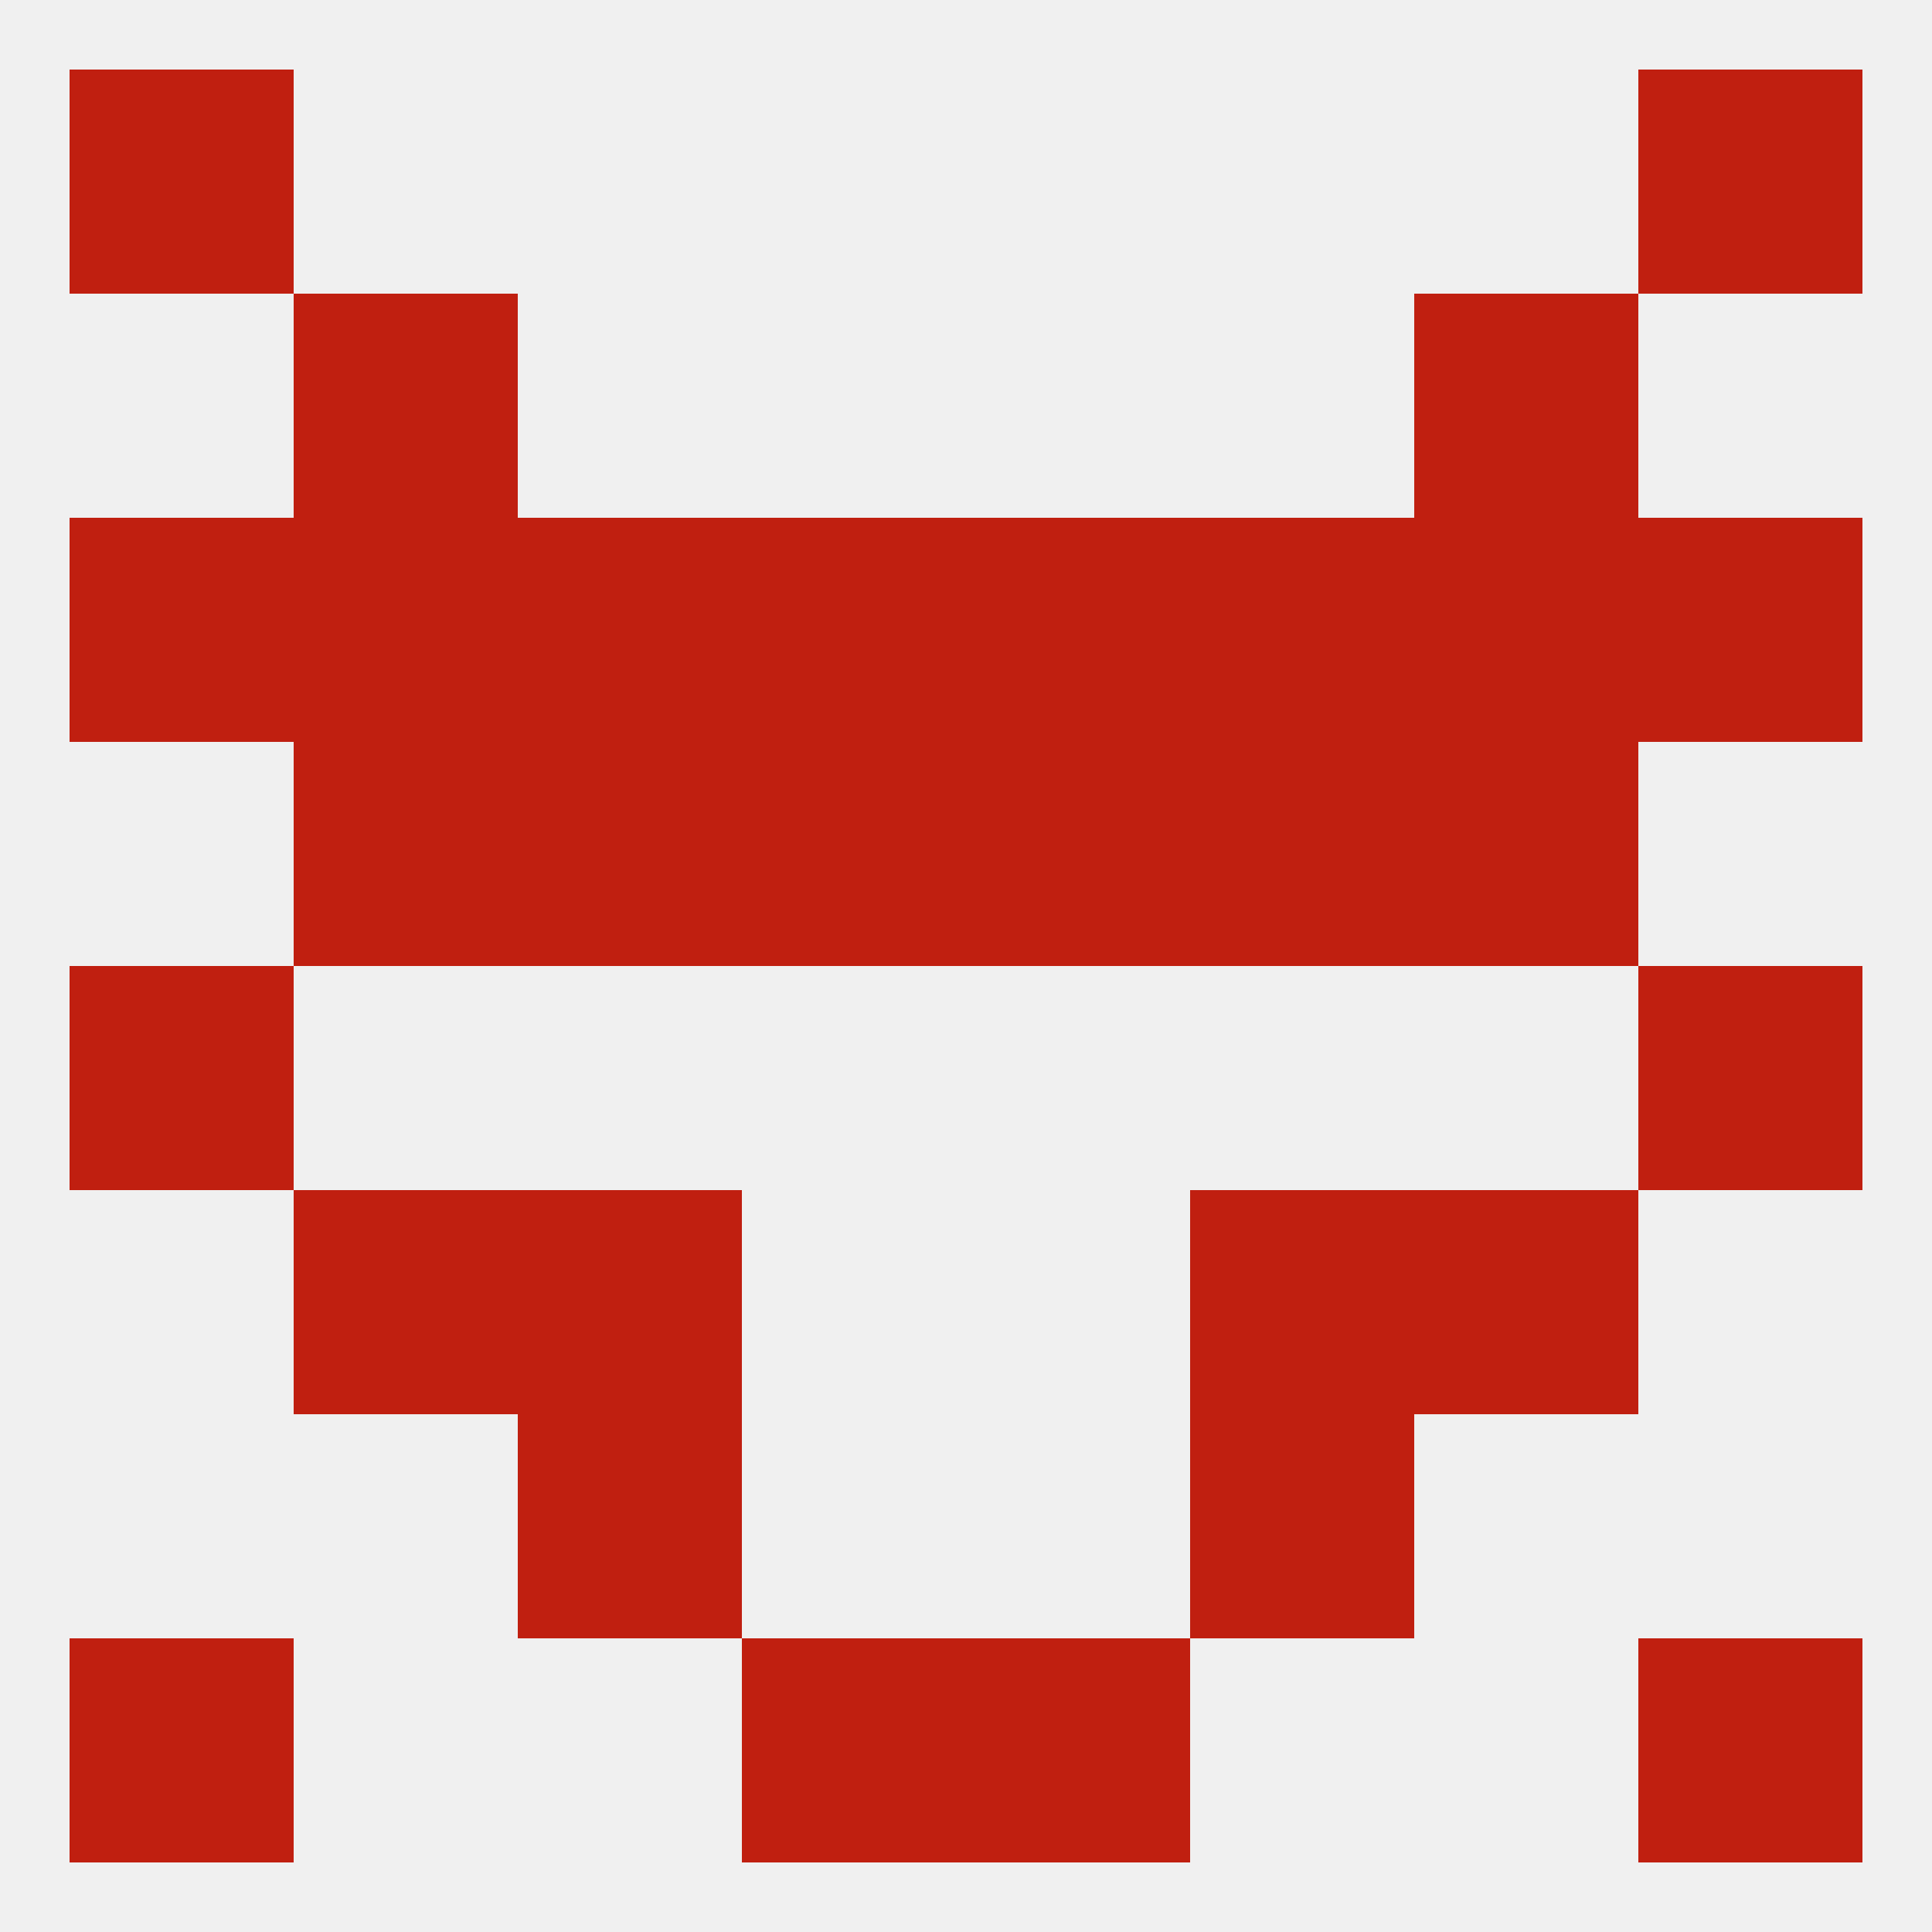
<!--   <?xml version="1.0"?> -->
<svg version="1.1" baseprofile="full" xmlns="http://www.w3.org/2000/svg" xmlns:xlink="http://www.w3.org/1999/xlink" xmlns:ev="http://www.w3.org/2001/xml-events" width="250" height="250" viewBox="0 0 250 250" >
	<rect width="100%" height="100%" fill="rgba(240,240,240,255)"/>

	<rect x="9" y="9" width="29" height="29" fill="rgba(192,31,16,255)"/>
	<rect x="212" y="9" width="29" height="29" fill="rgba(192,31,16,255)"/>
	<rect x="9" y="212" width="29" height="29" fill="rgba(192,31,16,255)"/>
	<rect x="212" y="212" width="29" height="29" fill="rgba(192,31,16,255)"/>
	<rect x="96" y="212" width="29" height="29" fill="rgba(192,31,16,255)"/>
	<rect x="125" y="212" width="29" height="29" fill="rgba(192,31,16,255)"/>
	<rect x="67" y="183" width="29" height="29" fill="rgba(192,31,16,255)"/>
	<rect x="154" y="183" width="29" height="29" fill="rgba(192,31,16,255)"/>
	<rect x="154" y="154" width="29" height="29" fill="rgba(192,31,16,255)"/>
	<rect x="38" y="154" width="29" height="29" fill="rgba(192,31,16,255)"/>
	<rect x="183" y="154" width="29" height="29" fill="rgba(192,31,16,255)"/>
	<rect x="67" y="154" width="29" height="29" fill="rgba(192,31,16,255)"/>
	<rect x="38" y="96" width="29" height="29" fill="rgba(192,31,16,255)"/>
	<rect x="183" y="96" width="29" height="29" fill="rgba(192,31,16,255)"/>
	<rect x="67" y="96" width="29" height="29" fill="rgba(192,31,16,255)"/>
	<rect x="154" y="96" width="29" height="29" fill="rgba(192,31,16,255)"/>
	<rect x="96" y="96" width="29" height="29" fill="rgba(192,31,16,255)"/>
	<rect x="125" y="96" width="29" height="29" fill="rgba(192,31,16,255)"/>
	<rect x="9" y="125" width="29" height="29" fill="rgba(192,31,16,255)"/>
	<rect x="212" y="125" width="29" height="29" fill="rgba(192,31,16,255)"/>
	<rect x="154" y="67" width="29" height="29" fill="rgba(192,31,16,255)"/>
	<rect x="96" y="67" width="29" height="29" fill="rgba(192,31,16,255)"/>
	<rect x="125" y="67" width="29" height="29" fill="rgba(192,31,16,255)"/>
	<rect x="9" y="67" width="29" height="29" fill="rgba(192,31,16,255)"/>
	<rect x="38" y="67" width="29" height="29" fill="rgba(192,31,16,255)"/>
	<rect x="183" y="67" width="29" height="29" fill="rgba(192,31,16,255)"/>
	<rect x="212" y="67" width="29" height="29" fill="rgba(192,31,16,255)"/>
	<rect x="67" y="67" width="29" height="29" fill="rgba(192,31,16,255)"/>
	<rect x="38" y="38" width="29" height="29" fill="rgba(192,31,16,255)"/>
	<rect x="183" y="38" width="29" height="29" fill="rgba(192,31,16,255)"/>
</svg>